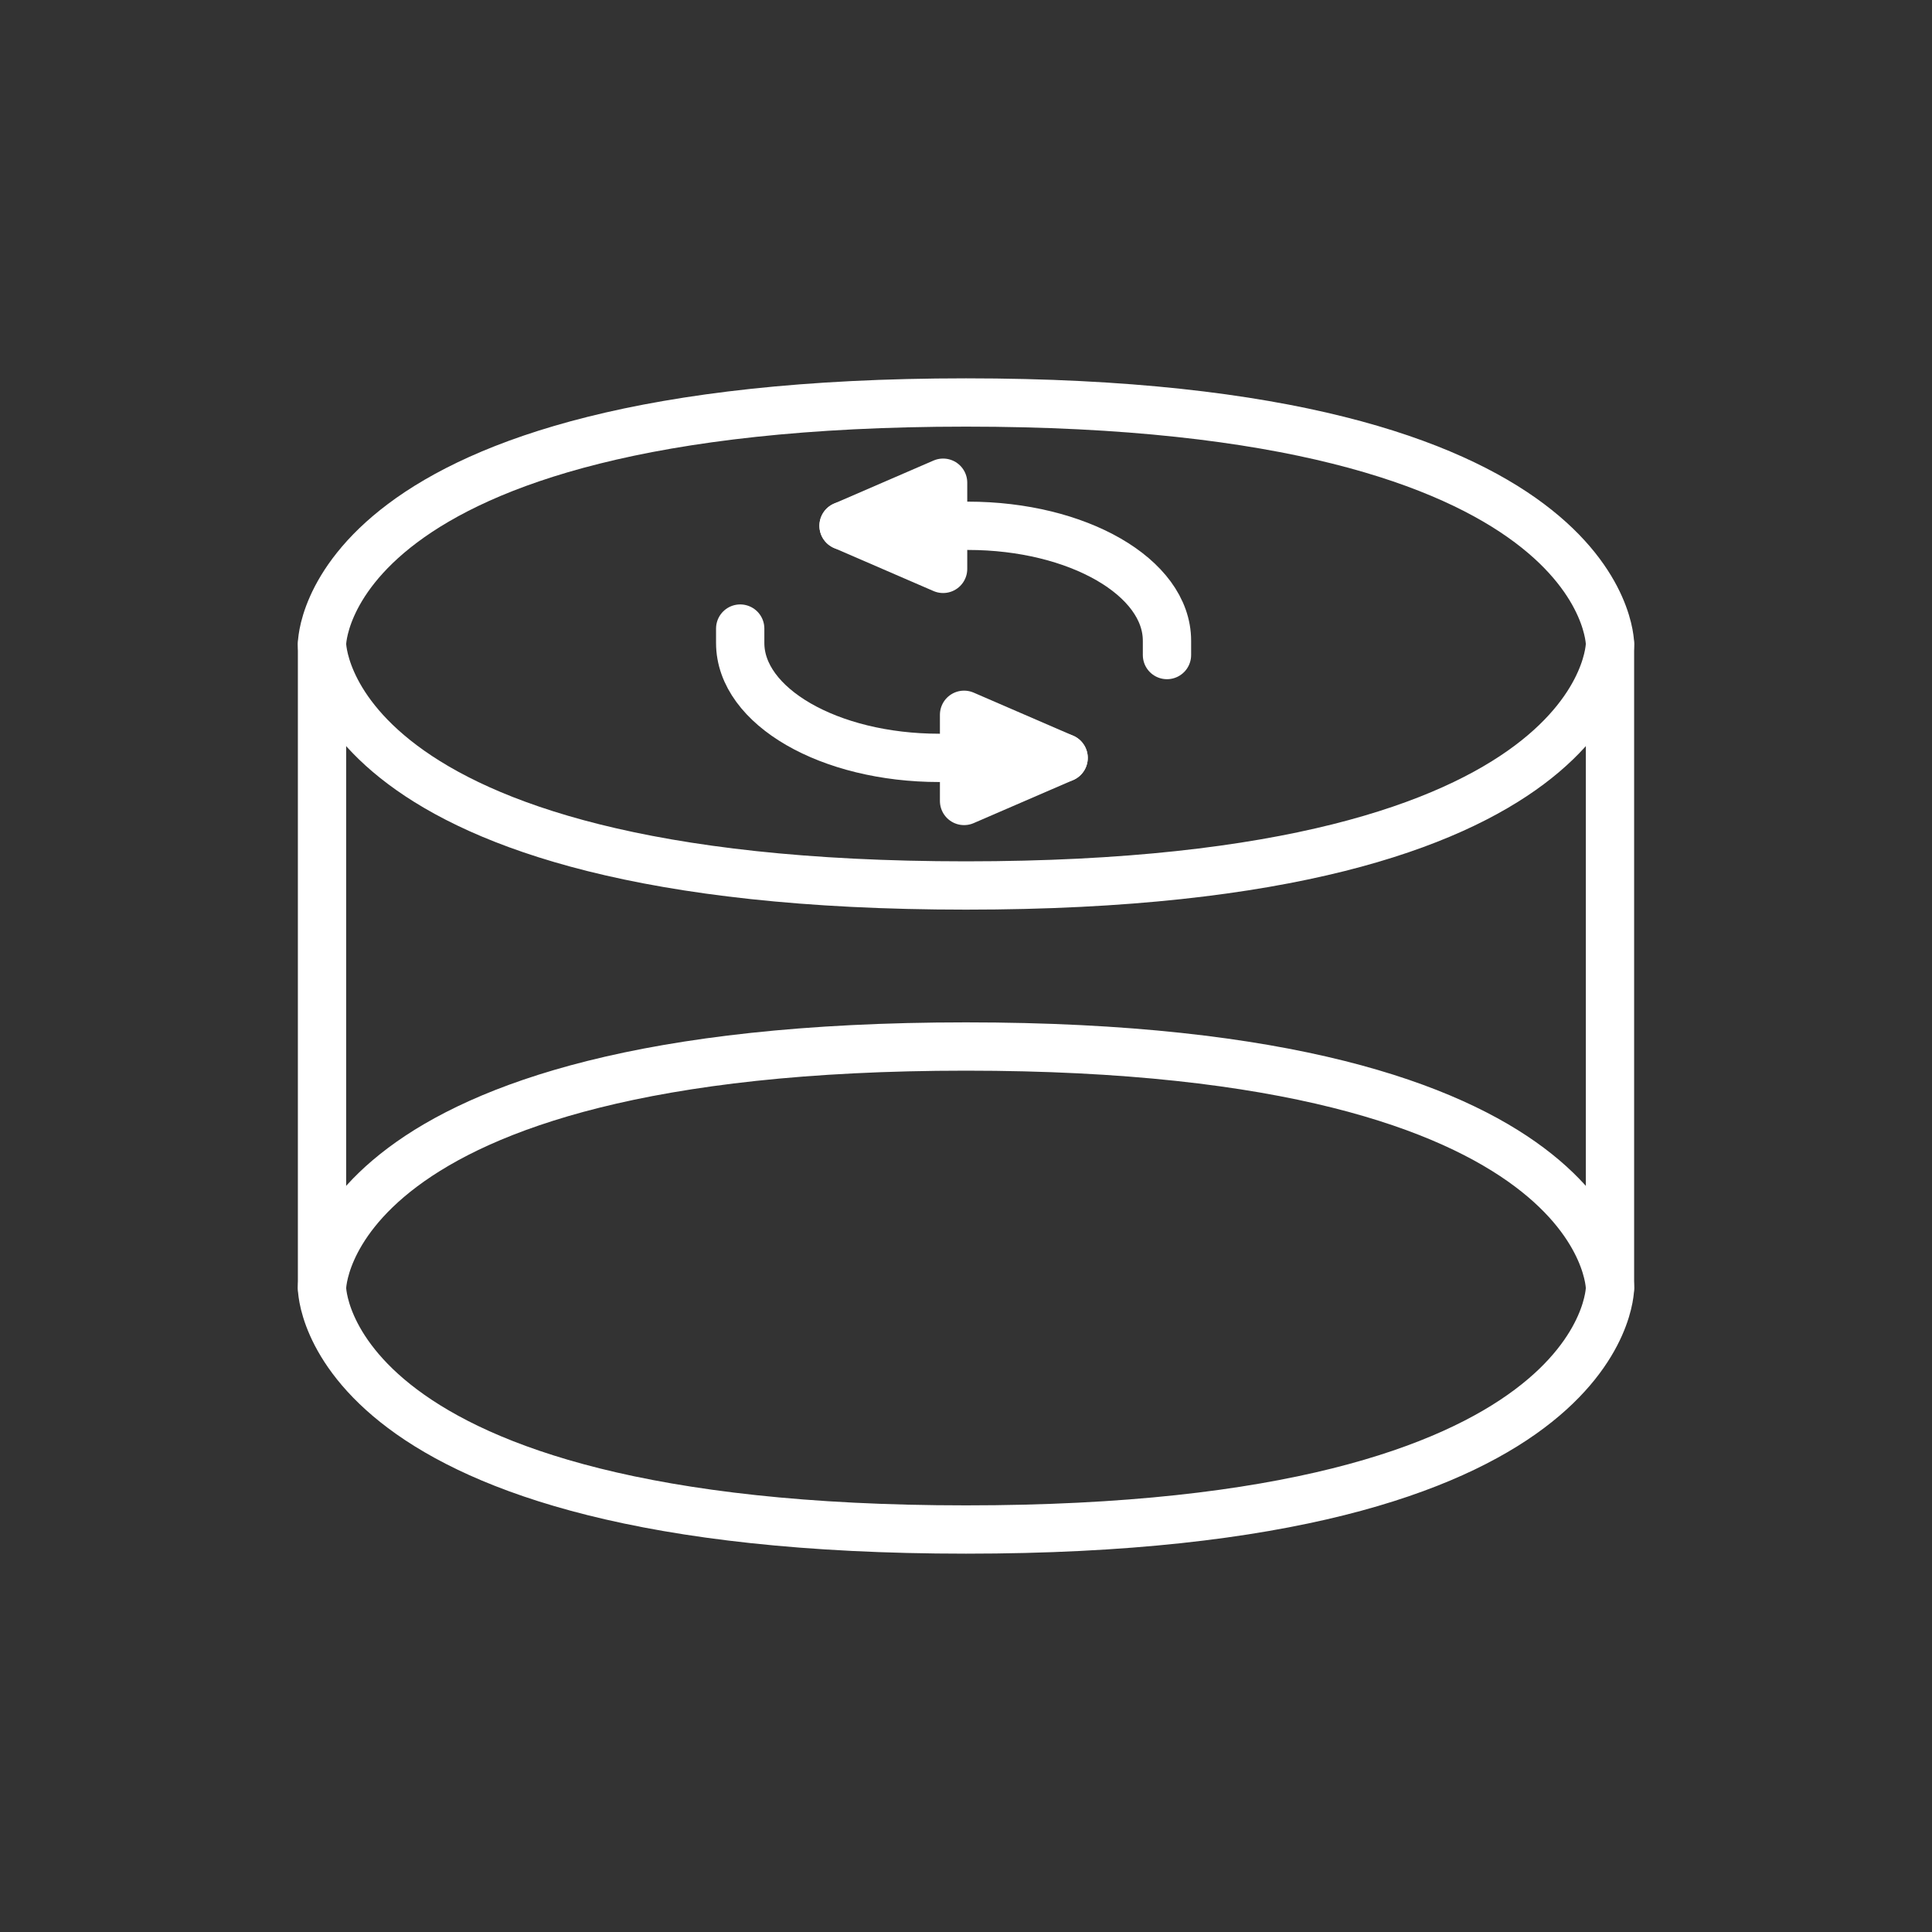<svg width="40" height="40" viewBox="0 0 40 40" fill="none" xmlns="http://www.w3.org/2000/svg">
<rect x="0" y="0" width="40" height="40" fill="#333333" stroke="none"/>
<path d="M20 8.333C33.333 8.333 33.333 13.333 33.333 13.333C33.333 13.333 33.333 18.333 20 18.333C6.667 18.333 6.667 13.333 6.667 13.333C6.667 13.333 6.667 8.333 20 8.333Z" stroke="white"/>
<path d="M20 21.667C33.333 21.667 33.333 26.667 33.333 26.667C33.333 26.667 33.333 31.667 20 31.667C6.667 31.667 6.667 26.667 6.667 26.667C6.667 26.667 6.667 21.667 20 21.667Z" stroke="white"/>
<path d="M33.333 13.333V26.667" stroke="white" stroke-linecap="round" stroke-linejoin="round"/>
<path d="M6.667 13.333V26.667" stroke="white" stroke-linecap="round" stroke-linejoin="round"/>
<path d="M22.021 15.691H19.445C17.17 15.691 15.325 14.626 15.325 13.312L15.325 13.014" stroke="white" stroke-linecap="round" stroke-linejoin="round"/>
<path d="M19.96 16.583L22.021 15.691L19.96 14.799V16.583Z" stroke="white" stroke-linecap="round" stroke-linejoin="round"/>
<path d="M17.465 10.886L20.041 10.886C22.316 10.886 24.161 11.951 24.161 13.265L24.161 13.562" stroke="white" stroke-linecap="round" stroke-linejoin="round"/>
<path d="M19.526 9.994L17.465 10.886L19.526 11.778L19.526 9.994Z" stroke="white" stroke-linecap="round" stroke-linejoin="round"/>
</svg>
